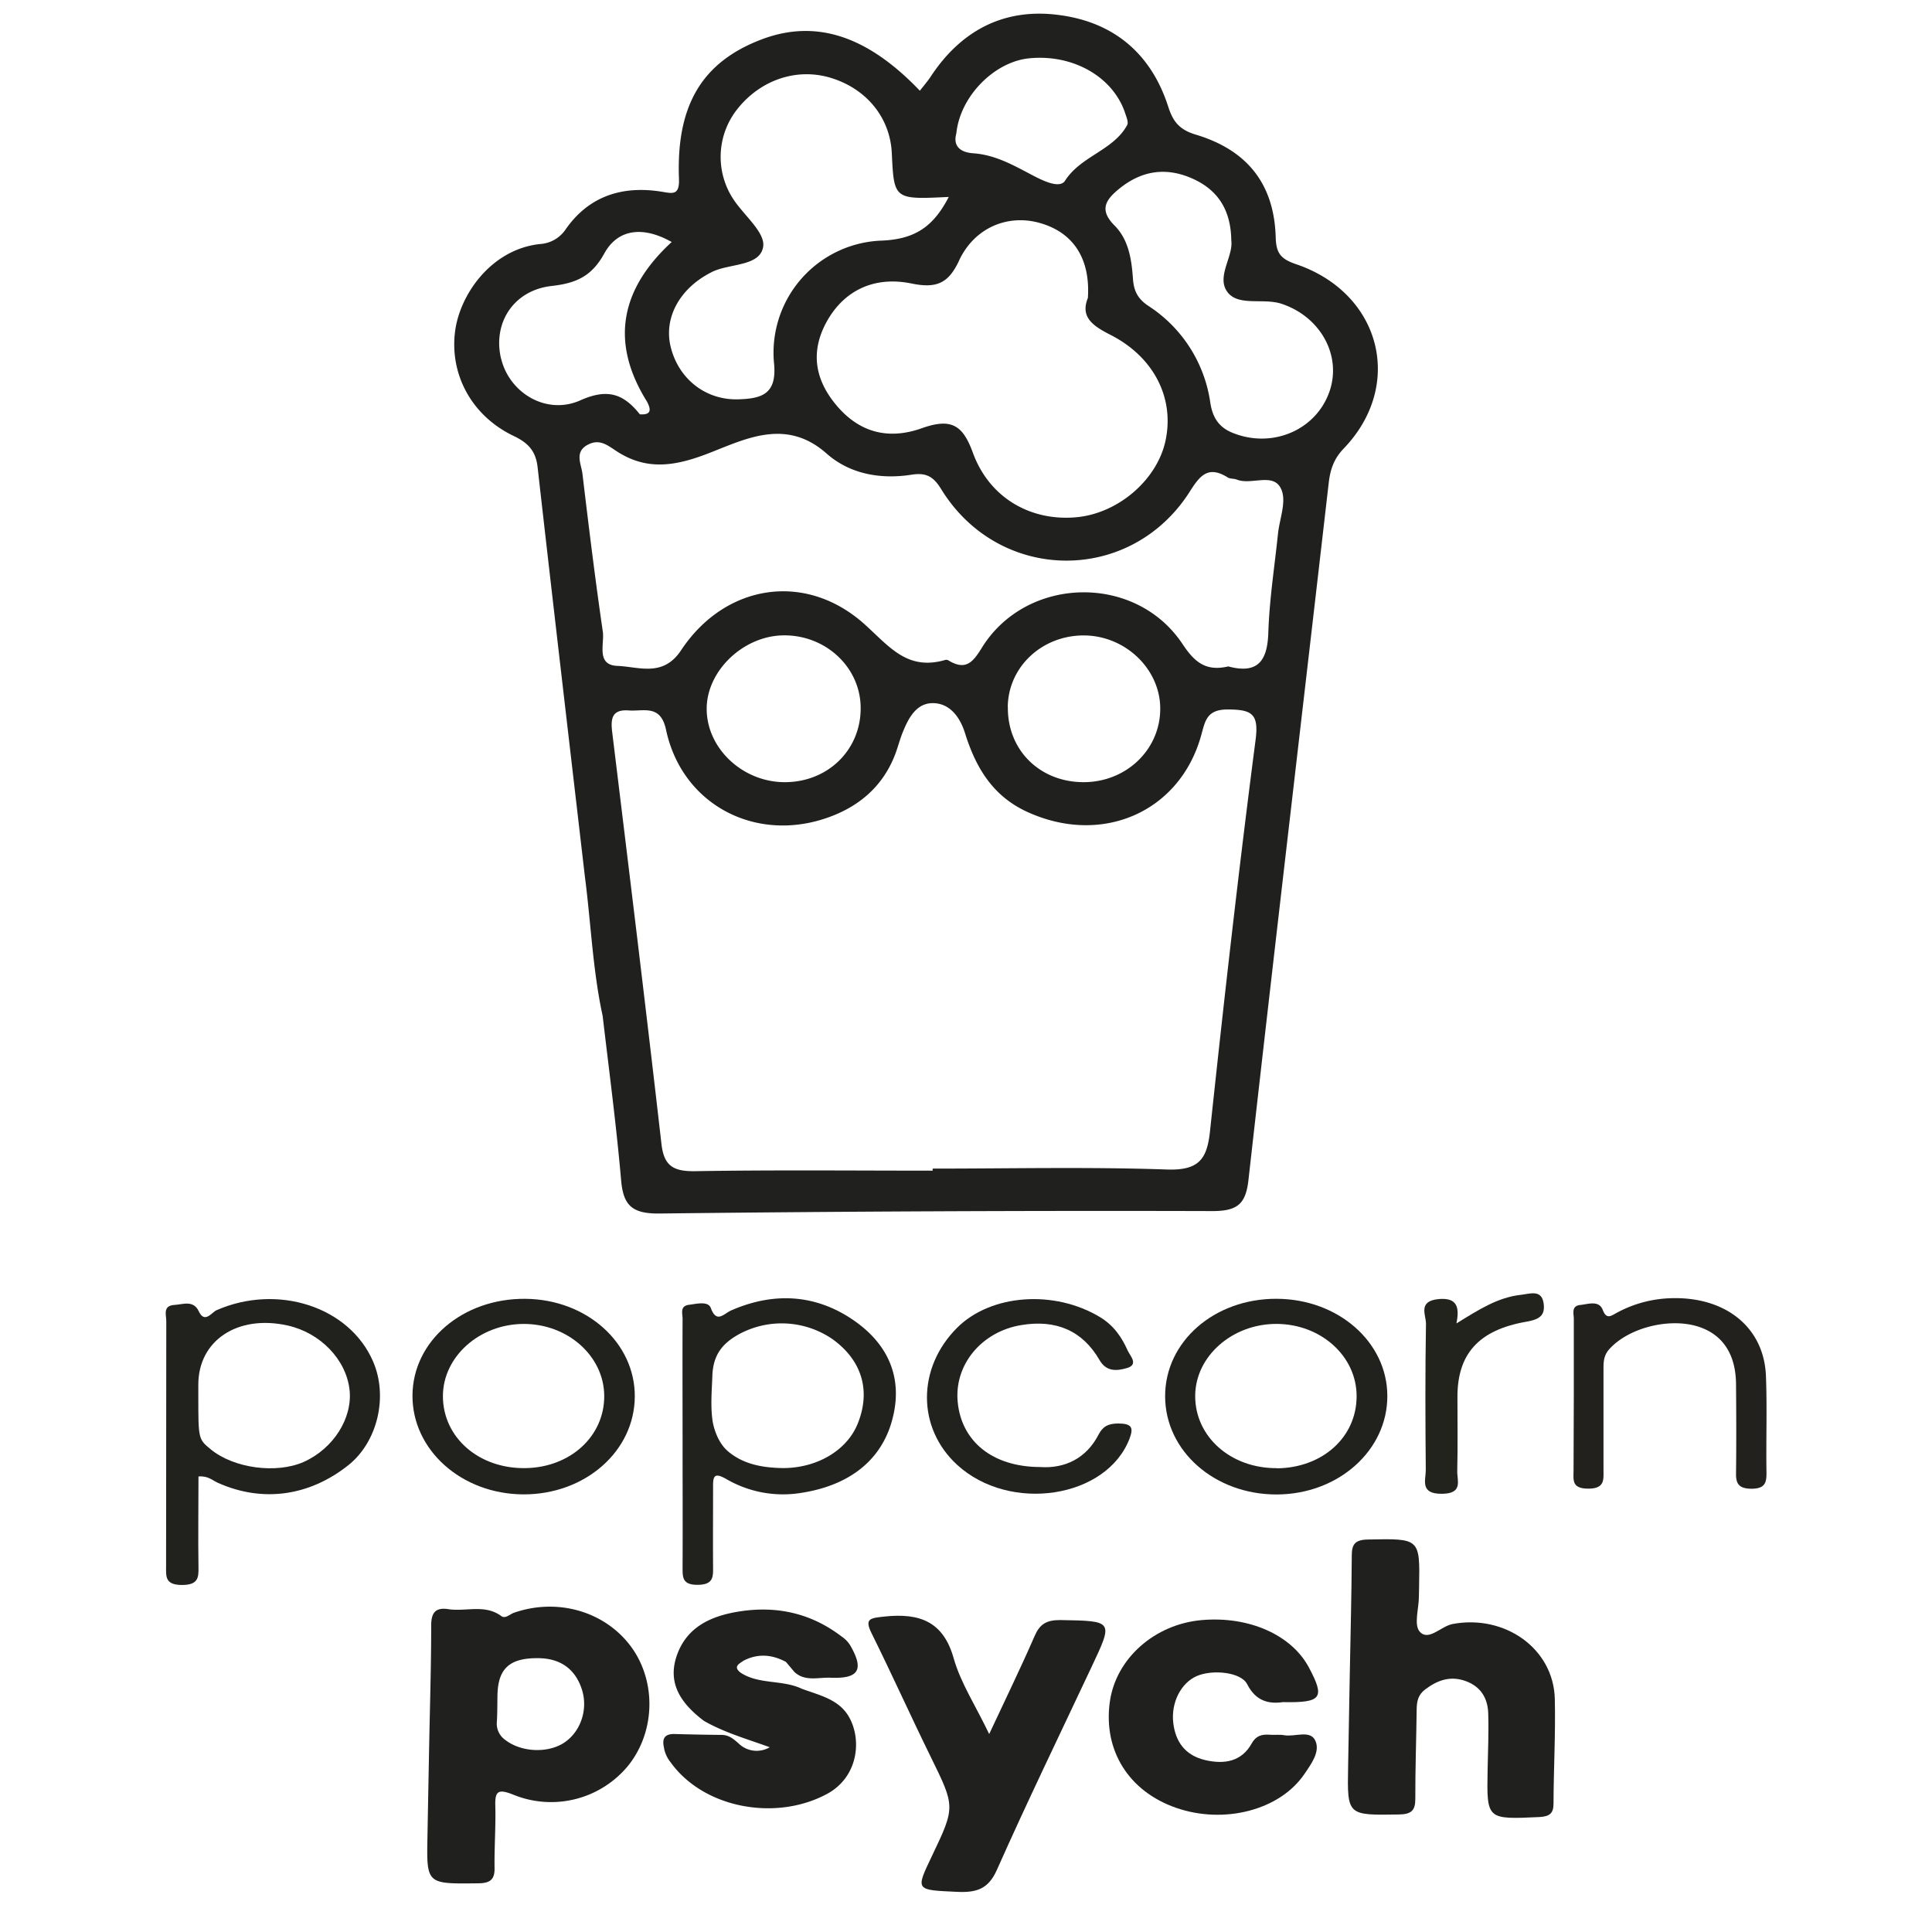 <svg id="Layer_1" data-name="Layer 1" xmlns="http://www.w3.org/2000/svg" viewBox="0 0 600 600"><defs><style>.cls-1{fill:#20201e;}.cls-2{fill:#22211e;}.cls-3{fill:#21211e;}.cls-4{fill:#23231e;}</style></defs><path class="cls-1" d="M419.18,520.26c.23-12.41.56-24.82.63-37.23,0-3.43,1-4.84,5-4.92,16.19-.32,16.18-.44,15.9,14.75,0,1-.05,2-.06,3,0,3.74-1.66,8.78.3,10.91,2.73,3,6.55-1.75,10.22-2.43,16.18-3,31.31,7.63,31.69,23.28.26,10.82-.37,21.66-.4,32.5,0,3-1.15,4-4.39,4.18-16.37.75-16.36.83-16.08-14.54.1-5.91.39-11.82.19-17.73-.16-4.62-2.29-8.38-7.32-10.07-4.68-1.56-8.55-.07-12.22,2.68-2.27,1.69-2.65,3.79-2.68,6.25-.11,9.26-.45,18.52-.42,27.78,0,3.53-1.17,4.77-5.06,4.83-16.1.26-16.09.37-15.81-14.83Z"/><path class="cls-1" d="M307.2,538.53c5.13-11,9.84-20.62,14.09-30.41,1.58-3.65,3.59-5,7.89-5,16.63.29,16.61.14,9.84,14.51-9.88,21-20,41.89-29.43,63.08-2.64,5.94-6.27,7.11-12.4,6.82-12.91-.61-12.92-.35-7.75-11.17,7.31-15.31,7.2-15.27-.46-30.89-6.22-12.67-12-25.54-18.27-38.18-2.32-4.65-.48-4.77,3.9-5.25,11.22-1.21,18.39,1.7,21.56,12.94C298.34,522.67,303,529.72,307.2,538.53Z"/><path class="cls-1" d="M231,515.7c-1.47,1-3.42,1.88-1,3.76,5.7,3.75,13,2.13,19,5,5.41,2,11.41,3.24,14.55,8.56,4.23,7.18,3,18.89-6.75,24.12-16,8.6-38.35,4.35-48.51-9.81a9.84,9.84,0,0,1-2.13-4.81c-.58-2.76.39-4.12,3.5-4,4.79.13,9.59.23,14.38.27,2.34,0,3.76,1.27,5.33,2.64a8,8,0,0,0,9.68,1.19c-6.95-2.53-14.08-4.54-20.44-8.19-7-5.3-11.51-11.59-8.37-20.44,3.09-8.7,10.53-12.18,19.51-13.56,11.8-1.82,22.4.72,31.7,7.86a8.74,8.74,0,0,1,2.83,3.11c4.06,7.21,2.32,10-6.33,9.63-3.77-.16-7.94,1.28-11.23-1.78l-2.64-3.13C239.78,513.82,235.43,513.44,231,515.7Z"/><path class="cls-1" d="M398.41,528.61c-4.24.61-8.36-.19-11.09-5.57-1.92-3.78-10.74-4.63-15.6-2.55s-8.08,8.14-7.36,14.5c.66,5.79,3.6,10.13,9.88,11.61,6,1.41,11.38.48,14.51-5.2,1.28-2.33,3.13-2.87,5.63-2.66,1.46.12,3-.12,4.4.14,3.31.61,8.11-1.76,9.7,1.68s-1.24,7.21-3.36,10.34c-7.61,11.25-24.92,15.74-39.89,10.53-14.67-5.11-22.62-17.78-20.58-32.8,1.83-13.52,13.92-24.27,28.7-25.51,14.63-1.23,27.8,4.64,33.18,14.8C411.52,527.32,410.52,528.84,398.41,528.61Z"/><path class="cls-2" d="M488.76,433.18c0-7.87,0-15.74,0-23.61,0-1.61-.86-4,2-4.3,2.4-.23,5.82-1.56,7,1.56s2.66,1.75,4.4.84a37.53,37.53,0,0,1,15.16-4.42c17.77-1.21,30.5,8.46,31.11,24.07.39,10,0,20.07.17,30.11,0,2.93-.37,4.88-4.6,4.91-4,0-4.9-1.6-4.86-4.68.11-9.25.08-18.5,0-27.75-.06-9.46-4.24-15.63-12-18-9.13-2.74-21.61.6-27.42,7.16-1.69,1.91-1.74,3.94-1.74,6.12,0,10.43,0,20.86,0,31.29,0,3,.49,5.89-4.89,5.83-5.09-.06-4.4-2.84-4.41-5.56Z"/><path class="cls-3" d="M323,455.6c7.71.55,14.38-2.73,18.13-10,1.3-2.53,2.92-3.5,6.09-3.52,4.31,0,4.85,1.29,3.58,4.66-7.06,18.59-37.14,23.22-53.56,8.17-12.48-11.46-12.49-30.09,0-42.56,10.51-10.49,30.25-11.87,44.42-3.28,4.32,2.62,6.75,6.33,8.55,10.35.74,1.64,3.5,4.36-.22,5.44-2.88.83-6.31,1.35-8.51-2.46-5.31-9.2-13.55-12.65-24.23-10.9-12.43,2-21,12.39-19.82,24C298.63,447.6,308.17,455.55,323,455.6Z"/><path class="cls-4" d="M452.31,411c7.13-4.39,12.88-8.1,20.09-8.89,2.78-.31,6.42-1.75,7,2.74.46,3.61-1.16,4.88-5.33,5.61-14.86,2.57-21.46,10-21.45,23.38,0,7.68.13,15.35-.06,23-.07,2.92,1.9,7-4.69,7.07-7.05.09-5.06-4.28-5.08-7.39-.14-15.14-.2-30.29.06-45.44,0-2.72-2.61-7,3.92-7.64C452.58,402.91,453.3,406,452.31,411Z"/><path class="cls-1" d="M402.52,82.05c-4.93-1.66-6.2-3.53-6.34-8.41-.48-16.35-8.68-27-24.85-31.84-5.21-1.56-7.09-4.21-8.53-8.68-5.29-16.46-17-26.51-34.67-28.55-17-2-30,5.39-39.12,19.26-1,1.5-2.19,2.86-3.34,4.35C269.27,11,253.29,5.9,236.52,12.24c-18.39,7-26.54,20.31-25.66,43.31.21,5.45-2.24,4.46-5.72,3.93-12.27-1.87-22.44,1.64-29.48,11.76a10.34,10.34,0,0,1-8,4.55c-15.15,1.65-25,15.79-26.37,27.43-1.57,13.29,5.3,26,18.27,32.19,4.59,2.18,6.85,4.78,7.4,9.69,4.79,42.41,9.77,84.8,14.69,127.19,1.88,14.4,2.42,29,5.51,43.21,2,17,4.25,34,5.74,51.09.68,7.7,3.34,10.37,11.87,10.28q85.88-1,171.77-.76c7.91,0,10.36-2.32,11.19-9.73,8.11-72.14,16.62-144.23,24.91-216.36.48-4.15,1.56-7.5,4.69-10.76C436.24,119.58,428.88,91,402.52,82.05ZM297,41.43c1.16-11.54,11.79-22.21,22.53-23.31,13.68-1.4,26.22,5.75,29.93,17.12.38,1.17,1.06,2.73.59,3.6-4.23,7.86-14.36,9.58-19.28,17.27-1.72,2.7-7.31-.2-10.57-1.92-5.69-3-11.24-6.11-17.9-6.58C297.74,47.29,296,45,297,41.43Zm.84,39.49c4.76-10.17,14.94-14.35,24.65-11.79,10.68,2.82,16.18,11,15.36,23.41-2.47,6.07,1.76,8.77,7.11,11.5,13.65,7,20,20,16.88,33.36-2.83,11.9-14.67,21.95-27.32,23.21-14.3,1.41-27.24-5.91-32.38-20-3.1-8.49-6.57-10.92-15.84-7.63-11.46,4.08-20.57.61-27.37-8.14-6.23-8-7-16.47-2-25.28,5.27-9.25,14.47-13.92,26.18-11.51C290.94,89.65,294.57,87.94,297.86,80.92Zm-76.74,3.54c5.51-2.72,15-1.65,15.92-7.92.61-4.4-6-9.68-9.27-14.67a23.87,23.87,0,0,1,1.24-28c7.27-9.16,18.57-12.91,29.12-9.66,11.09,3.42,18.33,12.39,18.85,23.36.68,14.42.68,14.42,17.69,13.59-4.6,8.85-10.07,13.11-20.76,13.56a34.84,34.84,0,0,0-33.48,38.39c.84,9.41-4.05,10.66-11,10.9-10.14.35-18.51-6.19-21.05-16C205.93,98.74,211.15,89.4,221.12,84.46Zm-65.5,26.88c-2.61-11,3.86-21.2,15.72-22.53,7.76-.87,12.49-3.08,16.37-10.13,4.22-7.65,12.08-8.51,20.91-3.52-16,14.71-19.15,31.23-7.66,49.58,1.2,2.33,1.52,4.19-2.22,3.93-5-6.24-9.87-8.19-18.47-4.35C169.67,129.05,158.16,122,155.62,111.34ZM389.94,229.72c-5.26,40.46-9.83,81-14.16,121.57-.92,8.6-3.35,12.26-13.4,11.91-24.22-.84-48.49-.28-72.74-.28v.64c-24.58,0-49.16-.25-73.72.16-6.87.11-9.72-1.67-10.5-8.46-4.88-42.7-10.11-85.37-15.31-128-.48-4-.1-7,5.09-6.63,4.68.36,9.94-2,11.64,6,5,23.51,28.26,35.5,51,27,9.48-3.53,16.4-9.78,20.05-19.07.92-2.32,1.5-4.76,2.43-7.07,1.8-4.47,4.28-9.33,9.71-9.12,5.12.2,8.17,4.52,9.65,9.27,3.27,10.46,8.41,19.45,19.24,24.45,23.21,10.7,47.51.18,54.13-23.76,1.23-4.45,1.71-8,8.19-8C388.66,220.36,391,221.56,389.94,229.72ZM219.47,220.1c0-11.73,11.3-22.57,23.71-22.78,13-.22,23.76,9.6,24.1,22,.35,13.16-9.81,23.45-23.29,23.59C230.8,243.06,219.44,232.49,219.47,220.1Zm93.5-.5c.11-12.45,10.6-22.31,23.68-22.26,12.74.06,23.52,10.29,23.67,22.47.16,12.86-10.49,23.15-23.89,23.1C322.86,242.85,312.85,232.91,313,219.6Zm83.92-53.85c-1.06,10.22-2.67,20.43-3,30.68-.26,8.76-3.23,13-12.44,10.53-7.14,1.69-10.62-1.56-14.2-6.94-14.59-22-48.55-21.24-62.38,1.23-2.76,4.49-5,7.05-10.27,3.88a1.34,1.34,0,0,0-.93-.21c-11.78,3.48-17.32-3.95-25-10.9-18.35-16.65-43.45-12.77-57.17,7.95-5.59,8.43-13.1,5.09-19.76,4.83s-4-6.78-4.52-10.57c-2.38-16.34-4.39-32.73-6.34-49.12-.38-3.1-2.65-6.88,1.89-9.11,3.52-1.73,5.93.3,8.7,2.11,9.18,6,17.89,4.77,28.23.8,11.55-4.44,24.31-11.3,37-.06,7.15,6.33,16.69,8.1,26.41,6.57,4.49-.7,6.75.53,9.17,4.47,18,29.32,58.92,29.69,77.27.7,3.13-4.94,5.69-8.1,11.74-4.31.76.47,1.92.31,2.8.66,4.57,1.84,11.54-2.41,13.84,3.07C399.58,155.83,397.38,161.12,396.89,165.75Zm15.93-44c-4.23,11.92-17.82,17.63-30.05,12.66-4.31-1.74-6.18-4.8-6.89-9.28A43,43,0,0,0,356.64,95c-3.3-2.2-4.52-4.63-4.79-8.41-.42-5.9-1.28-12.09-5.71-16.54-4.77-4.78-2.92-7.88,1.39-11.39,6.88-5.61,14.37-6.85,22.54-3.31s12.2,9.87,12.32,19.35c.69,5-4.88,11.45-1.05,16.18,3.46,4.26,11,1.64,16.57,3.44C410,98.27,416.86,110.38,412.82,121.77Z"/><path class="cls-1" d="M195.2,510.38c-8.28-10.25-22.52-14.06-35.57-9.53-1.32.46-2.69,2-4,1-5.08-3.73-11-1.27-16.38-2.11-4.25-.66-5.33,1.38-5.34,5.09,0,12.41-.39,24.82-.63,37.22q-.27,14.19-.53,28.36c-.28,14.76-.28,14.66,15.57,14.47,3.72,0,5.33-1,5.27-4.68-.1-6.49.41-13,.23-19.49-.12-4.58,1-5.19,5.61-3.35a31,31,0,0,0,35.56-8.9C203.82,537.59,203.93,521.18,195.2,510.38Zm-20.55,31.17c-5.16,3-13,2.47-17.69-1.17a6.14,6.14,0,0,1-2.66-5.64c.18-2.74.14-5.5.19-8.25.16-8.29,3.73-11.58,12.52-11.53,7.07,0,11.78,3.45,13.77,9.95C182.71,531.23,180.1,538.35,174.65,541.55Z"/><path class="cls-3" d="M115.86,422.81c-7.34-17-29.63-24.22-48.6-15.92-1.53.67-3.69,4.27-5.52.36-1.68-3.58-4.91-2.15-7.46-2-3.84.18-2.63,3.11-2.64,5.06-.06,25.38,0,50.76-.06,76.13,0,3.1-.39,5.77,4.91,5.79,5.07,0,5.21-2.27,5.15-5.58-.14-9.37,0-18.75,0-28.12,3-.26,4.37,1.26,6.09,2,13.73,6.13,28.27,4.18,40.45-5.5C117.23,447.83,120.6,433.76,115.86,422.81ZM94.35,454c-8.49,3.78-21.7,2-28.86-3.86-3.9-3.2-3.9-3.2-3.9-16.55V430c0-13.71,12.2-21.8,27.71-18.36,10.17,2.26,18.17,10.54,19.25,19.91C109.56,440.39,103.55,449.87,94.35,454Z"/><path class="cls-3" d="M265.06,410c-11.62-8-24.66-8.9-38.06-3-2.23,1-4.45,4.1-6.25-.78-.84-2.26-4.46-1.29-6.77-1-2.91.36-2,2.7-2,4.32-.06,13,0,26,0,39,0,12.81.06,25.61,0,38.41,0,3,0,5.29,4.78,5.23s4.71-2.51,4.69-5.44c-.06-8.47,0-16.94,0-25.41,0-3.09.59-4,4.11-2a35,35,0,0,0,23.23,4.3c13.5-2.07,23.39-8.71,27.5-20.13C280.79,430.58,277.59,418.62,265.06,410Zm1.23,32.32c-3.43,8.3-12.88,13.76-23.57,13.6-6.22-.16-12-1.25-16.68-5.24-3.17-2.72-4.51-7.44-4.81-9.87-.57-4.47-.17-9,0-13.54.21-6.29,2.93-10,8.33-12.95a27.85,27.85,0,0,1,28.93,1.53C267.73,422.47,270.55,432,266.29,442.33Z"/><path class="cls-3" d="M163.2,403.36c-19.46-.2-35,13.08-35.1,30s15.21,30.63,34.38,30.73,34.59-13.37,34.66-30.4C197.21,417,182.23,403.55,163.2,403.36Zm-.13,52.58c-14.42.17-25.5-9.53-25.52-22.35,0-12.22,11.29-22.36,25-22.43s25,9.94,25.1,22.28C187.76,446,177.12,455.78,163.07,455.94Z"/><path class="cls-3" d="M396.54,403.35c-19.42-.1-34.75,13.3-34.7,30.32s15.44,30.49,34.64,30.45,34.47-13.75,34.37-30.7C430.76,416.75,415.58,403.45,396.54,403.35Zm0,52.6c-14.34.09-25.47-9.8-25.36-22.55.09-12.22,11.53-22.29,25.27-22.25s24.89,10,24.86,22.48C421.29,446.34,410.72,455.86,396.54,456Z"/></svg>